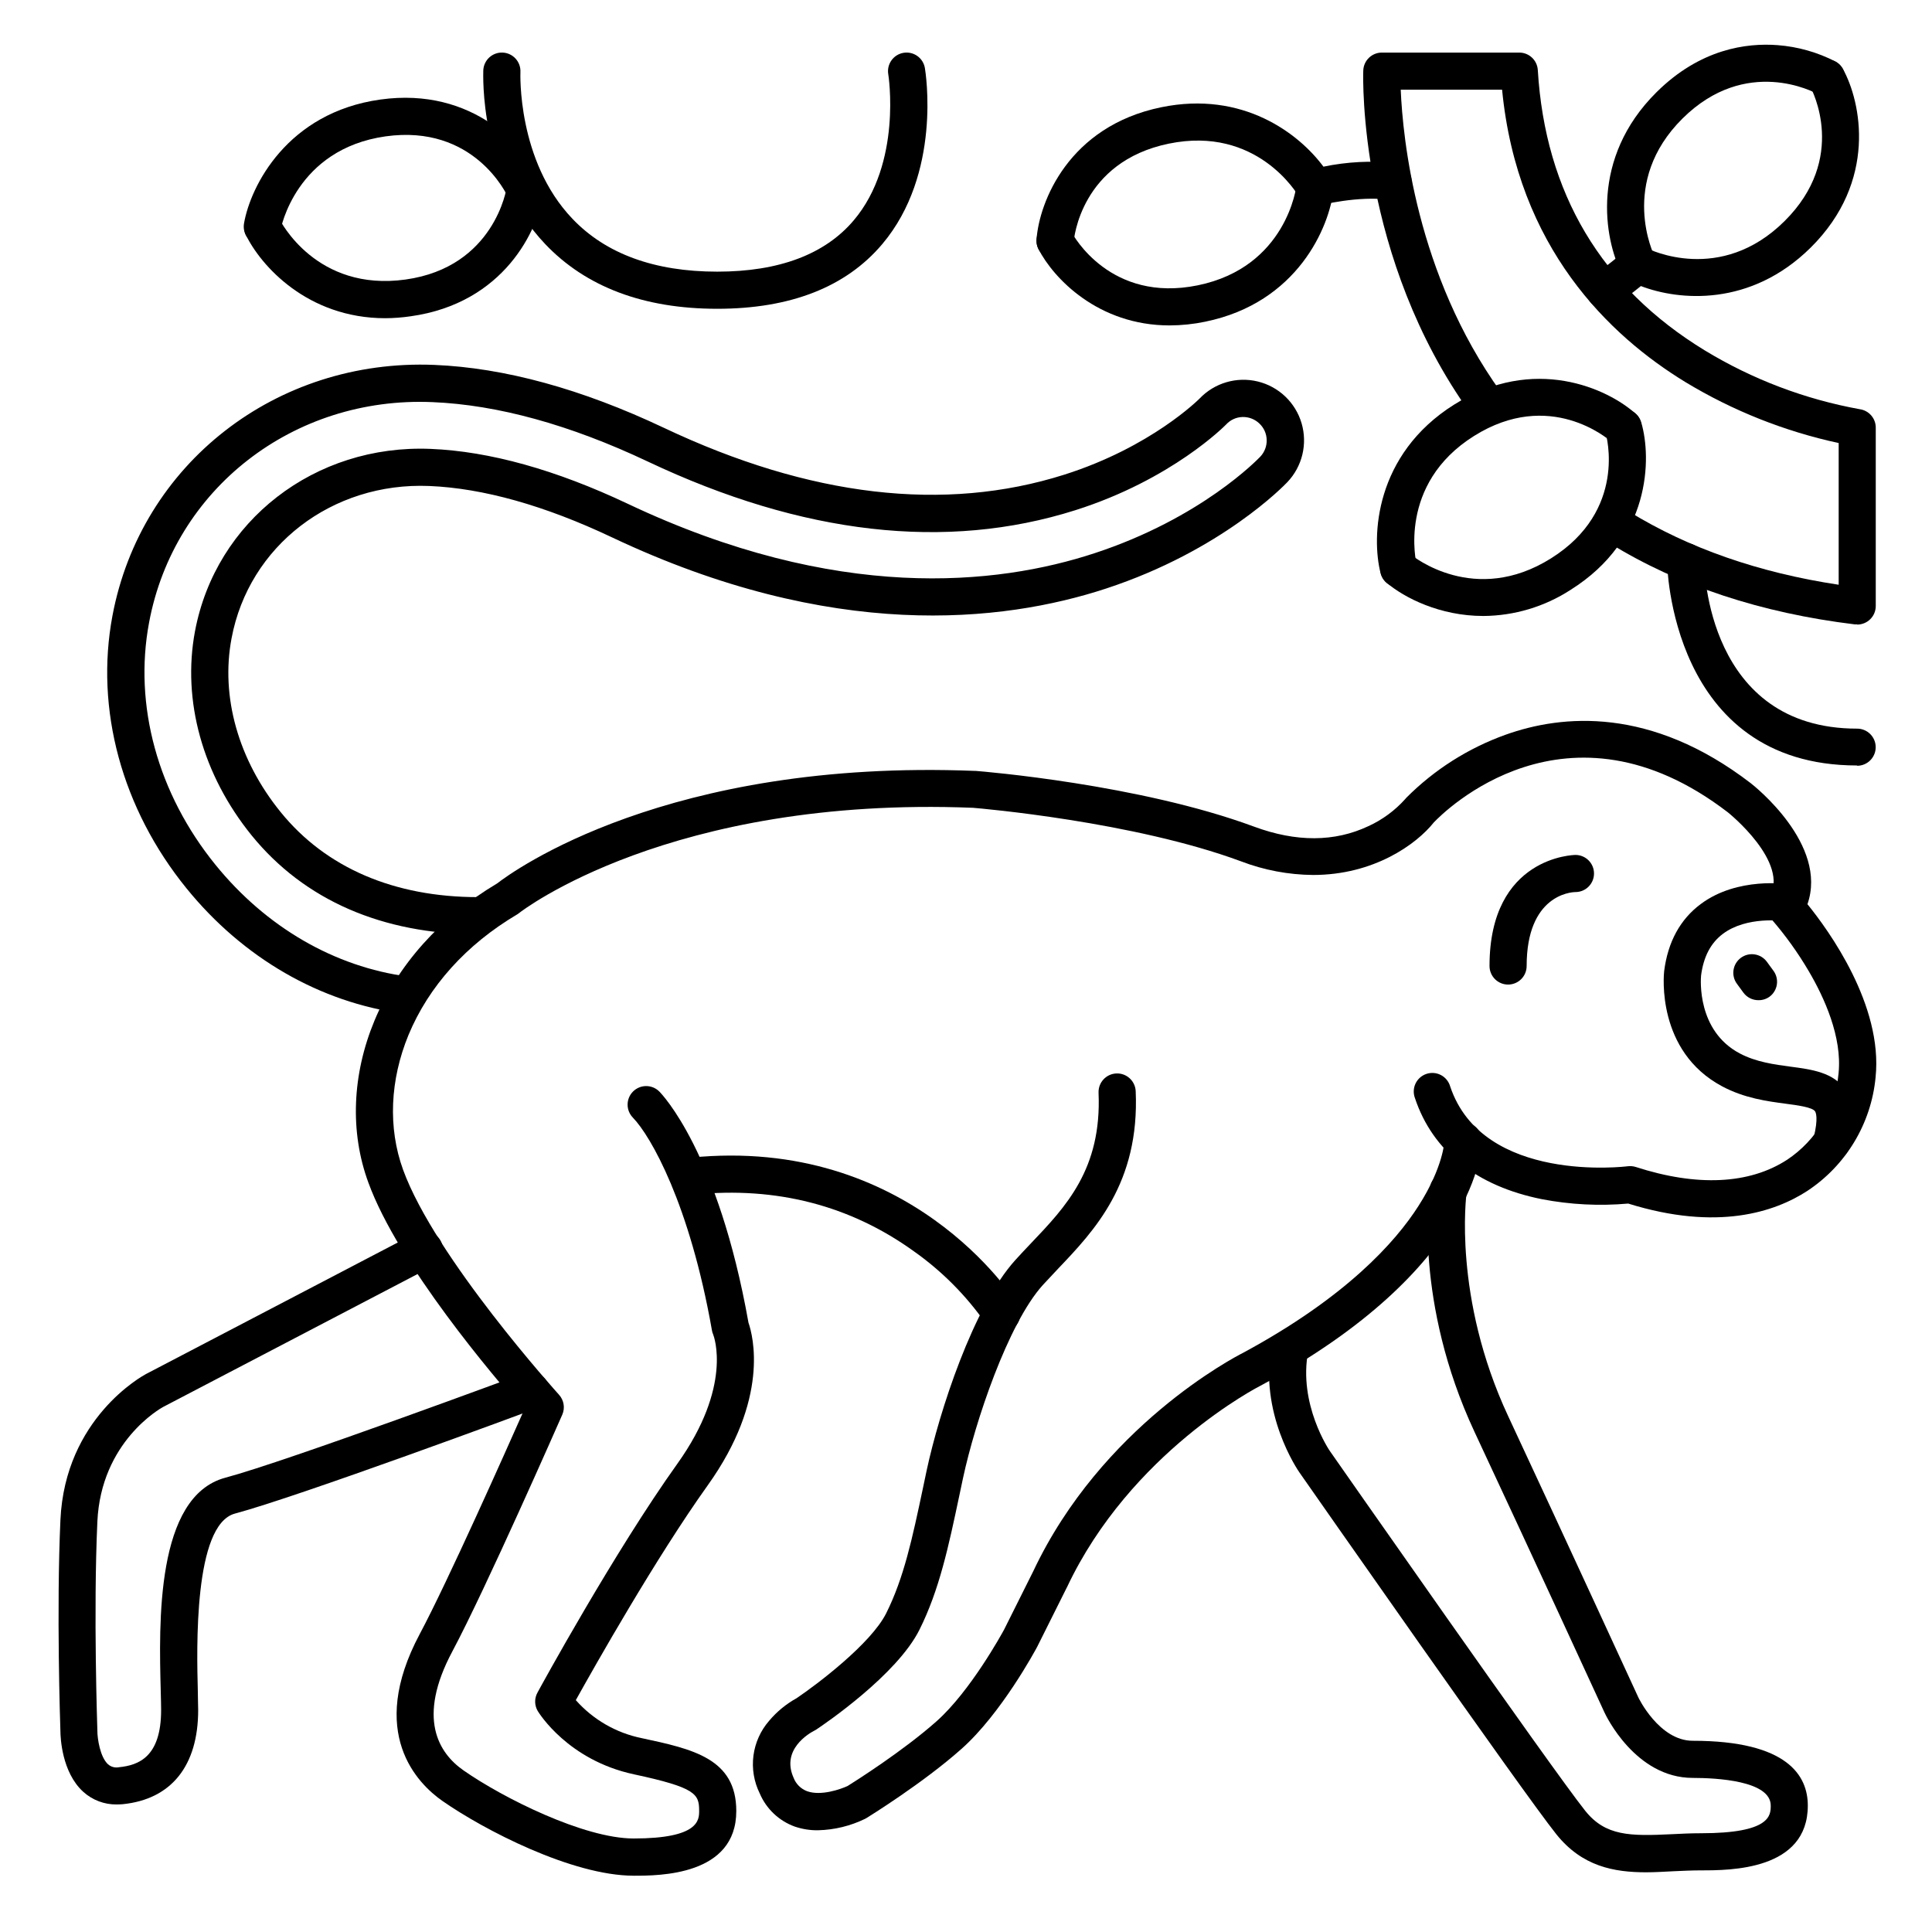 <?xml version="1.0" encoding="UTF-8"?>
<!-- Uploaded to: ICON Repo, www.svgrepo.com, Generator: ICON Repo Mixer Tools -->
<svg fill="#000000" width="800px" height="800px" version="1.1" viewBox="144 144 512 512" xmlns="http://www.w3.org/2000/svg">
 <g>
  <path d="m609.98 409.06c-1.551 0-3.008-0.73-3.938-1.969l-1.742-2.383c-1.609-2.191-1.133-5.273 1.059-6.883 2.191-1.609 5.273-1.133 6.883 1.059l1.742 2.383c0.773 1.051 1.098 2.371 0.898 3.664-0.199 1.293-0.906 2.453-1.961 3.223-0.855 0.613-1.891 0.93-2.941 0.906z"/>
  <path d="m360.84 629.04c-2.117 0.035-4.223-0.301-6.227-0.98-4.176-1.512-7.535-4.691-9.27-8.777-1.535-3.102-2.117-6.586-1.672-10.016 0.445-3.426 1.898-6.648 4.172-9.254 2.031-2.414 4.488-4.434 7.25-5.961 5.441-3.672 19.68-14.426 23.742-22.484 4.723-9.438 6.938-19.898 9.742-33.141 0.324-1.523 0.648-3.078 0.984-4.684 3.356-15.664 12.367-43.434 23.438-55.734 1.359-1.516 2.824-3.051 4.231-4.535 9.23-9.684 18.773-19.68 17.898-39.863h0.004c-0.117-2.719 1.992-5.016 4.711-5.133 2.715-0.117 5.012 1.992 5.129 4.707 1.062 24.336-10.953 36.949-20.605 47.074-1.426 1.504-2.773 2.953-4.043 4.328-9.191 10.215-17.891 36.102-21.125 51.168-0.344 1.586-0.668 3.141-0.984 4.656-2.832 13.383-5.273 24.934-10.559 35.504-5.984 11.965-25.133 24.965-27.297 26.41-0.172 0.113-0.348 0.215-0.531 0.305-1.496 0.766-8.855 5.059-5.519 12.496v0.004c0.629 1.652 1.941 2.953 3.602 3.57 3.66 1.301 8.855-0.531 10.707-1.387 1.75-1.094 14.672-9.23 23.617-17.191 8.945-7.961 17.297-23.211 17.84-24.215l7.734-15.477c18.117-38.434 53.266-56.719 55.625-57.918 27.227-14.699 40.344-29.293 46.492-38.945 6.594-10.281 6.887-17.23 6.887-17.297v-0.008c0.043-2.688 2.234-4.84 4.922-4.84h0.117c1.309 0.012 2.559 0.547 3.477 1.484 0.914 0.938 1.414 2.203 1.395 3.512 0 1.367-0.984 33.684-58.625 64.785l-0.137 0.07c-0.336 0.168-34.371 17.605-51.219 53.402l-0.059 0.098-7.793 15.598-0.059 0.117c-0.383 0.719-9.445 17.594-20.016 26.98-10.234 9.102-24.602 17.969-25.199 18.344h-0.004c-0.117 0.078-0.242 0.148-0.375 0.207-3.867 1.883-8.098 2.91-12.398 3.019z"/>
  <path d="m409.43 497.09c-1.699 0.004-3.281-0.871-4.18-2.312-5.203-7.461-11.668-13.957-19.102-19.199-16.855-12.133-36.406-17.18-58.125-15.008v0.004c-2.703 0.27-5.113-1.699-5.387-4.402-0.27-2.707 1.699-5.117 4.402-5.391 58.055-5.816 85.41 36.961 86.594 38.781 0.949 1.516 1 3.43 0.133 4.992-0.867 1.566-2.516 2.535-4.305 2.535z"/>
  <path d="m311.95 641.08c-16.324 0-39.773-12.164-50.727-19.828-6.477-4.527-20.016-17.91-5.984-44.223 7.438-13.941 22.984-48.875 27.551-59.168-7.664-8.699-33.277-38.762-41.18-60.496-4.922-13.391-4.301-28.605 1.613-42.844 6.129-14.762 17.379-27.387 32.531-36.406 4.144-3.207 45.008-33.074 126.64-29.816h0.195c1.75 0.137 43.363 3.523 73.73 14.762 11.188 4.144 21.383 4.102 30.309-0.117h0.008c3.719-1.703 7.051-4.152 9.777-7.203 0.082-0.105 0.168-0.207 0.258-0.305 7.43-7.465 16.426-13.18 26.34-16.73 14.996-5.363 38.445-7.5 64.945 12.84 0.926 0.719 20.566 16.246 15.035 32.078 5.598 6.887 20.062 26.785 18.055 45.875l0.004 0.004c-1.168 12.25-7.816 23.316-18.086 30.098-8.648 5.617-23.863 10.707-47.469 3.356-7.644 0.68-15.344 0.289-22.879-1.16-17.32-3.465-28.961-12.734-33.645-26.805-0.469-1.25-0.41-2.641 0.164-3.848 0.578-1.207 1.617-2.129 2.887-2.551 1.27-0.422 2.656-0.312 3.84 0.309 1.184 0.621 2.066 1.699 2.438 2.981 8.648 25.93 46.672 21.246 47.055 21.188h0.004c0.723-0.09 1.457-0.023 2.152 0.195 16.227 5.254 30.082 4.586 40.078-1.91v0.004c7.789-5.184 12.809-13.613 13.648-22.93 0.984-9.594-3.777-20.094-7.981-27.199-2.828-4.797-6.086-9.332-9.73-13.547-1.441-1.59-1.688-3.926-0.609-5.777 5.481-9.387-10.824-22.477-11.02-22.633-42.766-32.816-75.355 0-77.914 2.668-4.633 5.824-15.91 13.934-32 13.934-6.539-0.055-13.016-1.281-19.121-3.621-28.43-10.527-68.879-14.004-71.004-14.18-80.363-3.188-119.89 27.551-120.29 27.887-0.18 0.148-0.367 0.281-0.57 0.395-13.441 7.969-23.379 19.012-28.742 31.91-4.922 11.965-5.473 24.602-1.445 35.711 8.473 23.312 41.023 59.285 41.328 59.641h-0.004c1.312 1.438 1.652 3.512 0.867 5.293-0.828 1.871-20.23 46.043-29.125 62.719-9.465 17.711-3.633 26.941 2.953 31.539 10.402 7.273 31.922 18.047 45.086 18.047 17.359 0 17.359-4.922 17.359-7.332 0-4.438-0.836-6.148-17.277-9.672-17.484-3.75-25.152-16.234-25.465-16.727l-0.008-0.004c-0.906-1.504-0.945-3.379-0.098-4.918 0.816-1.516 20.379-37.305 37.078-60.664 14.66-20.527 9.703-33.711 9.484-34.262-0.141-0.316-0.242-0.645-0.305-0.984-5.902-33.613-16.266-51.621-20.941-56.441l0.004-0.004c-1.918-1.926-1.906-5.043 0.023-6.961 1.93-1.914 5.047-1.902 6.961 0.027 0.629 0.641 15.578 16.02 23.617 61.246 1.211 3.484 5.617 20.172-10.824 43.141-13.727 19.207-29.953 47.949-34.934 56.895v-0.004c4.578 5.168 10.711 8.707 17.477 10.074 13.441 2.883 25.051 5.371 25.051 19.297 0.023 17.16-20.453 17.16-27.176 17.16z"/>
  <path d="m580.34 640.18c-8.609 0-17.055-1.523-23.922-10.117-8.914-11.141-65.613-92.359-68.023-95.801-0.441-0.629-10.922-15.844-7.352-34.125v-0.004c0.586-2.598 3.133-4.258 5.746-3.746 2.617 0.512 4.348 3.008 3.91 5.637-2.754 14.09 5.676 26.48 5.766 26.566 0.59 0.836 58.922 84.398 67.629 95.281 5.371 6.723 11.875 6.742 22.906 6.211 2.508-0.129 5.106-0.254 7.793-0.254 18.469 0 18.469-4.773 18.469-7.332 0-6.621-14.477-7.332-20.664-7.332-15.223 0-23.074-16.641-23.398-17.348-0.195-0.414-18.992-41.328-34.441-74.359-16.039-34.363-12.043-63.281-11.867-64.492h0.004c0.148-1.328 0.828-2.535 1.883-3.352 1.055-0.816 2.394-1.168 3.715-0.973 1.32 0.191 2.508 0.91 3.285 1.992 0.781 1.082 1.086 2.434 0.848 3.746 0 0.266-3.672 27.355 11.051 58.914 15.43 33.051 34.234 73.996 34.441 74.41 0 0.098 5.559 11.621 14.465 11.621 25.25 0 30.504 9.34 30.504 17.172 0 17.172-20.566 17.172-28.309 17.172-2.449 0-4.922 0.129-7.312 0.234-2.391 0.109-4.754 0.277-7.125 0.277z"/>
  <path d="m174.93 622.2c-3.266 0.043-6.43-1.152-8.855-3.344-5.746-5.195-6.051-14.543-6.062-16.02-0.059-1.77-1.082-32.195 0-56.02 1.23-27.012 21.797-38.199 22.633-38.66l71.41-37.305c1.16-0.645 2.531-0.793 3.801-0.41 1.27 0.379 2.332 1.258 2.949 2.434 0.613 1.176 0.727 2.547 0.312 3.809-0.41 1.262-1.316 2.301-2.508 2.887l-71.387 37.293c-0.629 0.344-16.453 9.16-17.418 30.395-1.094 24.02 0 54.996 0 55.312v0.137c0 2.055 0.727 6.938 2.832 8.855h0.004c0.789 0.695 1.859 0.977 2.891 0.77 5.207-0.523 11.168-2.715 11.168-15.164 0-1.238-0.051-2.953-0.098-4.922-0.48-18.066-1.379-51.699 17.121-56.641 16.297-4.34 78.582-27.445 79.211-27.68l0.004 0.004c2.547-0.949 5.379 0.352 6.324 2.902 0.945 2.547-0.352 5.379-2.902 6.324-2.578 0.984-63.359 23.496-80.098 27.957-11 2.953-10.117 36.004-9.84 46.879 0 2.047 0.098 3.816 0.098 5.188 0 14.762-7.113 23.664-20.023 24.953-0.512 0.039-1.043 0.066-1.566 0.066z"/>
  <path d="m251.5 412.61c-0.219 0.016-0.434 0.016-0.652 0-22.023-2.953-42.422-14.699-57.426-33.191-17.133-21.105-24.285-47.438-19.621-72.246 7.566-40.234 43.414-68.18 85.273-66.469 18.598 0.758 39.074 6.367 60.852 16.668 38.652 18.293 74.352 22.477 106.09 12.43 23.074-7.301 35.75-20.043 35.875-20.172h0.004c3.957-4.156 9.828-5.883 15.406-4.535s10.012 5.57 11.633 11.074c1.617 5.504 0.18 11.457-3.777 15.609-0.699 0.738-17.348 18.117-48.027 28.191-27.551 9.043-72.641 14.023-130.94-13.559-17.859-8.453-34.156-13.027-48.434-13.617-25.77-1.062-47.793 15.883-52.387 40.344-2.953 15.508 1.82 32.305 13 46.07 11.965 14.762 30.07 22.543 52.359 22.543h-0.004c2.719 0 4.918 2.203 4.918 4.922 0 2.715-2.199 4.918-4.918 4.918-25.348 0-46.102-9.055-60.023-26.184-13-16.02-18.48-35.73-15.027-54.121 5.512-29.273 31.762-49.594 62.465-48.324 15.605 0.641 33.18 5.539 52.242 14.555 55.371 26.203 97.809 21.59 123.66 13.098 28.34-9.297 43.297-24.926 43.945-25.586 1.137-1.203 1.75-2.809 1.699-4.465-0.039-1.656-0.75-3.227-1.965-4.352-1.199-1.137-2.801-1.75-4.449-1.699-1.648 0.043-3.203 0.754-4.32 1.965-0.176 0.188-14.297 14.602-40.008 22.742-34.195 10.824-72.305 6.477-113.28-12.91-20.574-9.73-39.762-15.027-57.07-15.742-36.836-1.578-68.473 23.004-75.082 58.387-4.133 21.953 2.281 45.363 17.594 64.227 13.41 16.531 31.547 27.051 51.07 29.629h-0.004c2.719 0.176 4.777 2.523 4.602 5.238-0.176 2.719-2.523 4.777-5.238 4.602z"/>
  <path d="m543.66 404.92c-2.719 0-4.922-2.203-4.922-4.918 0-29.098 22.516-29.43 22.742-29.43v-0.004c2.715-0.016 4.934 2.172 4.949 4.891s-2.176 4.934-4.891 4.949c-1.367 0-12.961 0.906-12.961 19.59v0.004c0 1.305-0.516 2.555-1.441 3.477-0.922 0.922-2.172 1.441-3.477 1.441z"/>
  <path d="m629.41 451.66c-0.406-0.004-0.809-0.051-1.203-0.148-2.633-0.66-4.238-3.328-3.582-5.965 1.328-5.293 0.551-6.789 0.383-7.035-0.727-1.082-4.633-1.605-7.773-2.016-4.871-0.648-10.934-1.445-16.848-4.606-17.504-9.328-15.469-29.609-15.371-30.504 0.984-7.805 4.281-13.777 9.703-17.809 9.781-7.301 22.957-5.293 23.52-5.207h0.004c2.684 0.422 4.516 2.941 4.094 5.629-0.426 2.684-2.945 4.516-5.629 4.094-0.215 0-9.77-1.387-16.137 3.394-3.219 2.43-5.106 6.023-5.766 11-0.098 1.055-1.133 14.633 10.215 20.664 4.348 2.312 9.219 2.953 13.52 3.531 5.609 0.738 11.406 1.504 14.613 6.231 2.383 3.504 2.707 8.254 0.984 14.957h-0.004c-0.52 2.195-2.469 3.758-4.723 3.789z"/>
  <path d="m636.16 309.47c-0.199 0.016-0.395 0.016-0.59 0-24.848-3.012-46.711-10.234-64.945-21.48-1.16-0.66-2.004-1.762-2.336-3.055-0.332-1.293-0.121-2.664 0.578-3.801 0.699-1.137 1.832-1.941 3.133-2.227 1.305-0.285 2.668-0.031 3.781 0.711 15.742 9.664 34.34 16.156 55.488 19.344v-37.551c-14.324-3.094-28.031-8.543-40.57-16.125-20.164-12.293-44.555-35.613-48.629-77.512h-26.863c0.543 12.793 4.094 48.934 26.508 80.098 0.805 1.059 1.148 2.394 0.949 3.711-0.195 1.312-0.918 2.492-1.996 3.266-1.078 0.773-2.426 1.078-3.734 0.848-1.305-0.234-2.465-0.988-3.211-2.086-29.637-41.199-28.535-88.895-28.438-90.91v-0.004c0.086-2.656 2.266-4.762 4.922-4.762h36.406c2.609-0.004 4.766 2.023 4.922 4.625 1.969 32.582 16.836 57.582 44.281 74.32 12.613 7.656 26.523 12.934 41.043 15.566 2.449 0.344 4.262 2.449 4.238 4.922v47.23c0 1.305-0.516 2.559-1.441 3.481-0.922 0.922-2.172 1.441-3.477 1.441z"/>
  <path d="m453.97 230.24c-18.992 0-30.801-12.535-34.734-20.184h-0.004c-1.246-2.414-0.297-5.383 2.117-6.629 2.414-1.25 5.387-0.301 6.633 2.113 0.434 0.828 10.273 18.824 33.457 14.07 23.566-4.84 26.133-26.25 26.133-26.457 0.141-1.305 0.793-2.5 1.812-3.324 1.023-0.824 2.328-1.211 3.633-1.07 2.719 0.289 4.688 2.731 4.394 5.445-1.074 9.93-9.543 30.031-33.977 35.039v0.004c-3.113 0.648-6.285 0.98-9.465 0.992z"/>
  <path d="m423.61 212.71h-0.375 0.004c-2.707-0.199-4.738-2.551-4.547-5.258 0.707-9.918 8.512-29.992 33.051-35.031 21.648-4.449 36.508 6.996 42.98 15.742v0.004c6.269-1.301 12.703-1.633 19.07-0.984 2.695 0.355 4.598 2.824 4.242 5.519-0.352 2.695-2.824 4.598-5.519 4.242-8.707-1.141-18.695 1.457-18.766 1.477-2.172 0.582-4.457-0.383-5.559-2.344-0.434-0.746-11.109-18.812-34.441-14.012-23.328 4.805-25.16 25.242-25.219 26.105-0.203 2.566-2.348 4.547-4.922 4.539z"/>
  <path d="m578.1 219.01c-1.852 0-3.547-1.039-4.387-2.688-4.566-8.906-8.402-30.375 9.309-47.91 11.562-11.465 23.824-13.078 32.066-12.449 5.371 0.41 10.605 1.895 15.391 4.371 2.363 1.34 3.191 4.344 1.852 6.711-1.344 2.363-4.348 3.191-6.711 1.848-0.816-0.461-18.883-10.164-35.699 6.477-17.113 16.926-7.578 36.27-7.477 36.457h-0.004c0.594 1.164 0.699 2.516 0.297 3.758-0.402 1.242-1.285 2.273-2.449 2.863-0.676 0.355-1.426 0.547-2.188 0.562z"/>
  <path d="m569.25 225.83c-2.168 0-4.078-1.418-4.703-3.492-0.629-2.078 0.176-4.316 1.977-5.519 2.242-1.496 6.828-5.215 8.402-6.516h0.004c1.523-1.262 3.656-1.484 5.41-0.57 0.766 0.395 19.582 9.684 36.535-7.086 16.953-16.766 7.273-34.875 6.887-35.641l0.004 0.004c-1.281-2.375-0.41-5.336 1.949-6.641 2.359-1.305 5.328-0.469 6.66 1.875 4.832 8.688 9.258 29.777-8.551 47.398-15.941 15.742-34.875 14.043-44.969 10.164-2.035 1.645-4.922 3.938-6.887 5.195l-0.004 0.004c-0.801 0.539-1.746 0.828-2.715 0.824z"/>
  <path d="m213.52 208.98c-0.285-0.004-0.566-0.027-0.844-0.078-1.293-0.223-2.438-0.953-3.191-2.023-0.75-1.07-1.043-2.398-0.816-3.684 1.703-9.84 11.445-29.371 36.133-32.816 24.688-3.445 38.887 12.879 42.863 21.992 0.988 2.465-0.16 5.273-2.598 6.336-2.438 1.066-5.277 0-6.414-2.402-0.383-0.855-9.055-19.445-32.473-16.168-23.844 3.379-27.777 24.543-27.816 24.758-0.41 2.359-2.453 4.082-4.844 4.086z"/>
  <path d="m246.11 228.33c-20.664 0-33.07-13.98-37.008-22.18-1.016-2.414 0.039-5.203 2.402-6.34 2.363-1.137 5.199-0.223 6.453 2.082 0.383 0.777 9.891 19.484 33.516 16.188s26.785-24.227 26.812-24.434h0.004c0.363-2.695 2.84-4.582 5.531-4.219 2.695 0.363 4.582 2.844 4.219 5.535-1.328 9.84-10.402 29.391-35.207 32.855-2.227 0.328-4.473 0.5-6.723 0.512z"/>
  <path d="m514.64 299.63c-2.246 0-4.207-1.523-4.766-3.699-2.481-9.672-1.594-31.488 19.531-44.734 21.125-13.246 40.738-4.203 48.09 2.481 1.941 1.84 2.062 4.891 0.27 6.875-1.789 1.98-4.836 2.172-6.863 0.43-0.688-0.609-16.215-14.043-36.27-1.445-20.379 12.793-15.281 33.742-15.23 33.949v-0.004c0.324 1.266 0.133 2.606-0.531 3.731-0.664 1.125-1.746 1.938-3.012 2.262-0.398 0.105-0.809 0.16-1.219 0.156z"/>
  <path d="m537.08 307.24c-11.484 0-20.91-4.82-25.586-8.789h0.004c-2.059-1.754-2.312-4.844-0.57-6.914 1.742-2.066 4.828-2.344 6.906-0.613 0.668 0.551 17.004 13.727 37.207 1.043 20.203-12.684 14.691-32.473 14.453-33.289-0.762-2.609 0.734-5.344 3.34-6.106 2.609-0.762 5.344 0.73 6.106 3.34 2.812 9.523 2.539 31.074-18.695 44.387v0.004c-6.898 4.477-14.938 6.883-23.164 6.938z"/>
  <path d="m636.16 346.86c-49.594 0-50.371-53.5-50.371-54.043 0-2.715 2.203-4.918 4.918-4.918 1.305 0 2.559 0.516 3.481 1.441 0.922 0.922 1.441 2.172 1.441 3.477 0 1.871 0.816 44.281 40.531 44.281 2.715 0 4.918 2.203 4.918 4.918 0 2.719-2.203 4.922-4.918 4.922z"/>
  <path d="m334.07 225.83c-19.434 0-34.766-5.766-45.578-17.141-17.594-18.508-16.414-44.969-16.414-46.078 0.066-1.305 0.645-2.531 1.613-3.41 0.969-0.875 2.246-1.332 3.551-1.266 2.719 0.137 4.812 2.449 4.676 5.168 0 0.227-0.926 23.469 13.777 38.867 8.855 9.309 21.773 14.02 38.375 14.02 16.355 0 28.535-4.574 36.172-13.59 12.879-15.191 9.199-38.504 9.16-38.73v0.004c-0.453-2.68 1.352-5.219 4.031-5.676 2.68-0.453 5.219 1.352 5.672 4.031 0.188 1.133 4.516 27.945-11.305 46.672-9.605 11.363-24.316 17.129-43.73 17.129z"/>
 </g>
</svg>